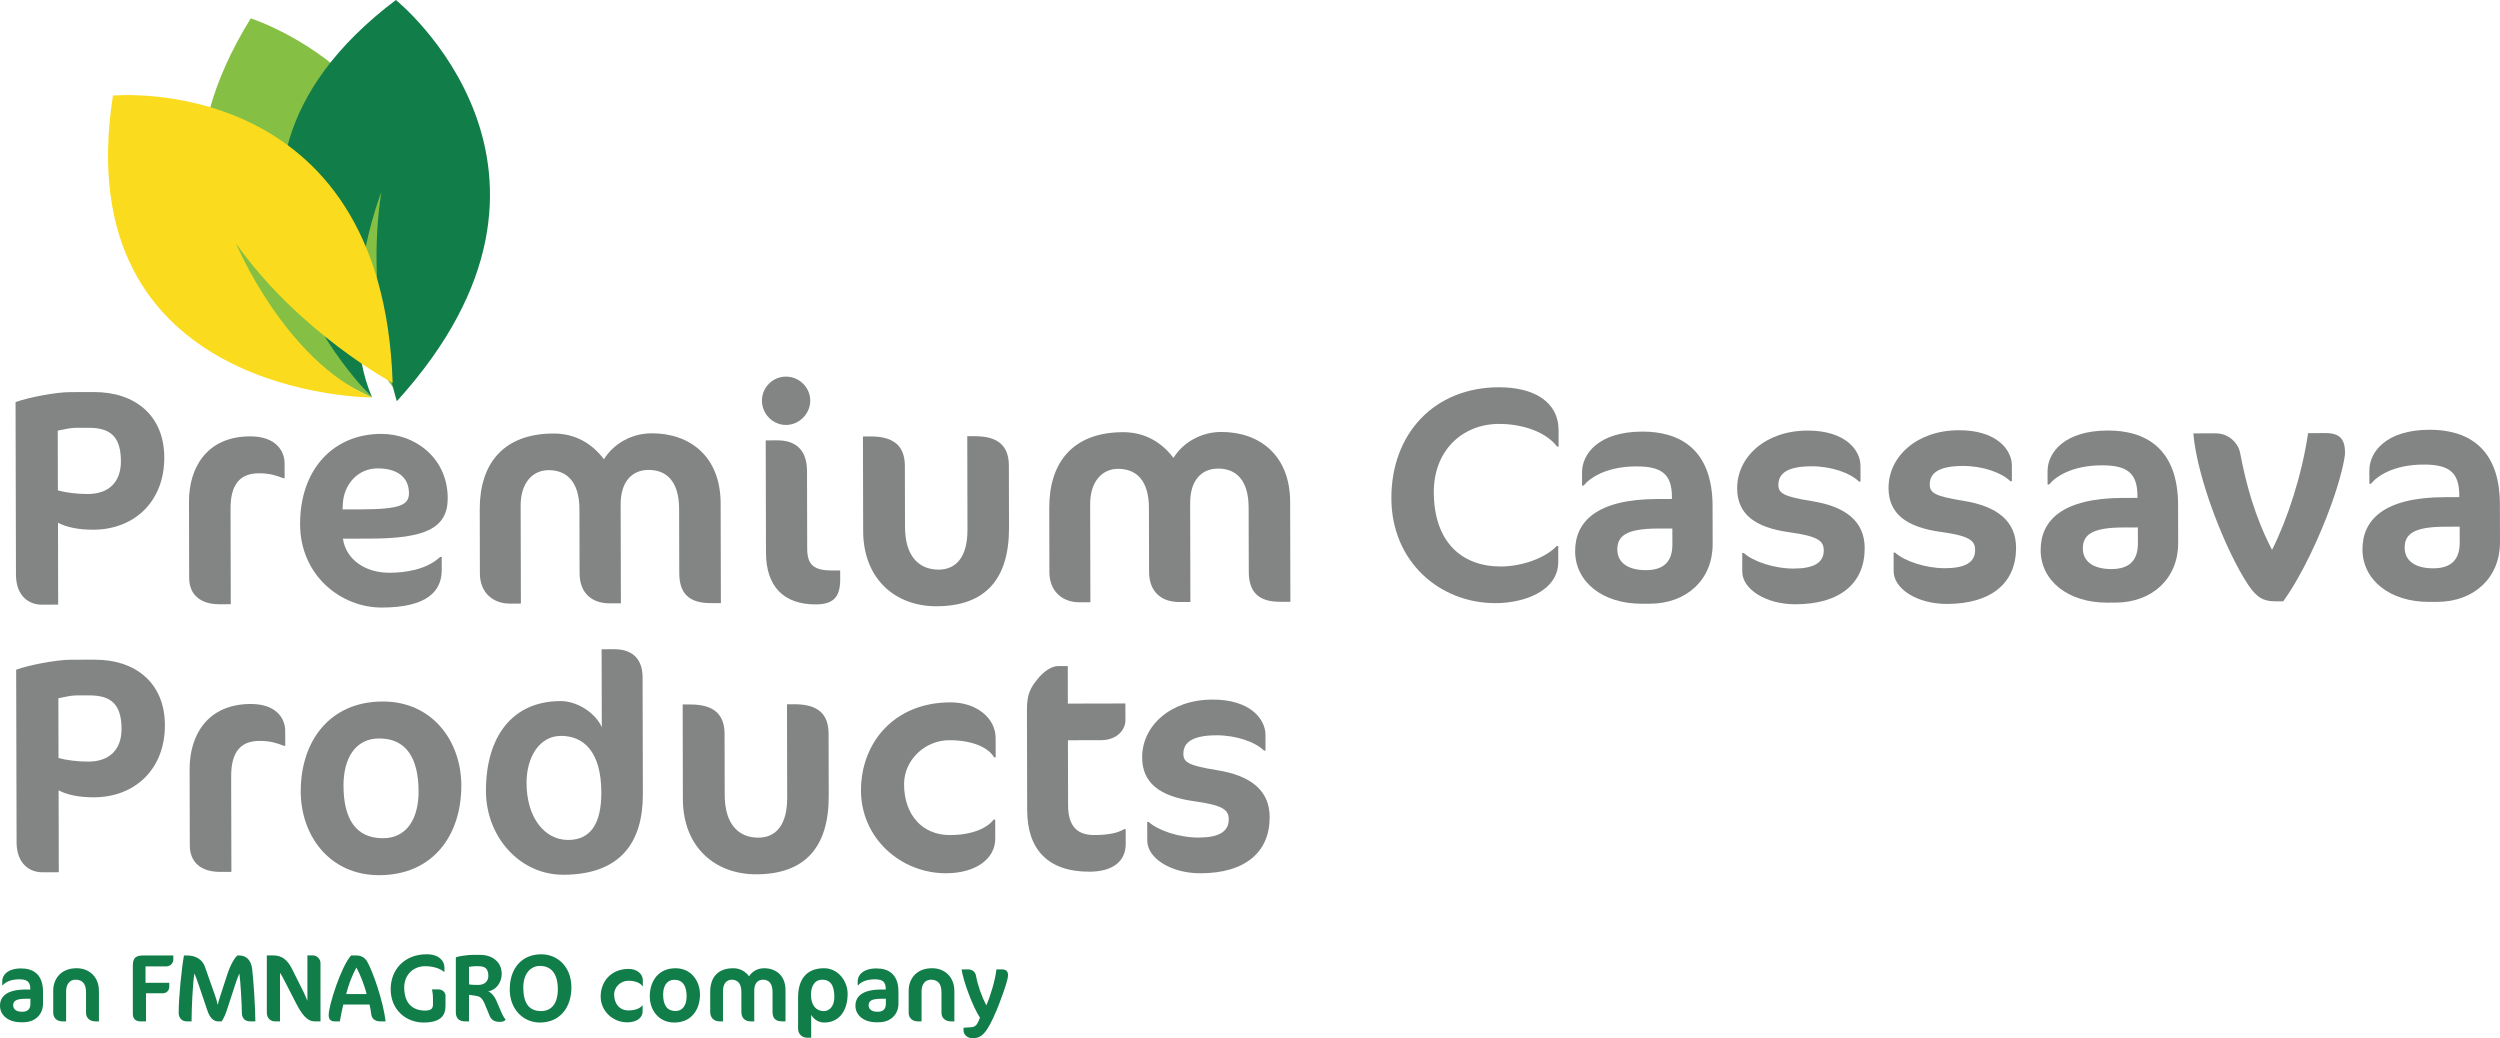 <svg xmlns="http://www.w3.org/2000/svg" width="195.192" height="81.062" viewBox="0 0 195.192 81.062">
  <g>
    <g>
      <path fill="rgb(17,125,72)" fill-rule="evenodd" d="M1.623 79.814h.203c.901 0 1.532-.594 1.532-1.451v-.932c0-1.398-.812-1.819-1.712-1.819-1.067 0-1.472.541-1.472.992v.324H.21c.151-.188.556-.466 1.284-.466.601 0 .871.173.871.744v.053H2.014C.526 77.258 0 77.808 0 78.528c0 .745.661 1.286 1.623 1.286zm.391-1.834h.36v.391c0 .413-.21.624-.646.624-.444 0-.699-.188-.699-.503 0-.332.218-.512.984-.512z"/>
      <path fill="rgb(17,125,72)" fill-rule="evenodd" d="M7.453 79.746c-.451 0-.736-.286-.736-.662v-1.608c0-.684-.301-.985-.819-.985-.435 0-.736.331-.736.91v2.345h-.3c-.428 0-.706-.286-.706-.662v-1.751c0-.857.563-1.737 1.825-1.737.954 0 1.743.639 1.743 1.789v2.36H7.453z"/>
      <path fill="rgb(17,125,72)" fill-rule="evenodd" d="M13.532 74.921c0 .24-.18.534-.586.534h-1.584V76.732h1.855v.308c0 .331-.263.512-.495.512h-1.322v2.194h-.428c-.376 0-.601-.195-.601-.601v-3.751c0-.639.256-.797.856-.797h2.306v.324z"/>
      <path fill="rgb(17,125,72)" fill-rule="evenodd" d="M19.543 79.746c-.39 0-.66-.218-.66-.684 0-.654-.113-2.541-.195-3.052-.067.166-.165.376-.24.609l-.722 2.21c-.12.368-.277.715-.42.917h-.278c-.338 0-.638-.263-.826-.819l-.736-2.172c-.089-.263-.21-.571-.285-.752-.135.737-.225 2.804-.225 3.744h-.36c-.383 0-.646-.249-.646-.684 0-1.151.225-3.443.413-4.465h.218c.714 0 1.217.324 1.412.872l.714 2.015c.158.436.248.744.293.977.038-.196.09-.353.142-.526l.594-1.827c.263-.819.593-1.338.803-1.511h.121c.57 0 .946.361 1.029 1.067.098.812.248 3.052.248 4.082h-.391z"/>
      <path fill="rgb(17,125,72)" fill-rule="evenodd" d="M24.617 79.746c-.398 0-.834-.12-1.472-1.361l-.939-1.827c-.142-.286-.255-.481-.345-.601v3.788h-.406c-.3 0-.623-.225-.623-.676v-4.473h.511c.676 0 1.111.361 1.456 1.052l.902 1.804c.105.211.225.518.3.692v-3.548h.458c.263 0 .564.263.564.594v4.555h-.406z"/>
      <path fill="rgb(17,125,72)" fill-rule="evenodd" d="M28.997 79.251c.038.248.263.496.691.496h.42c-.202-1.624-.976-3.841-1.442-4.675-.143-.249-.42-.474-.833-.474h-.421c-.788.88-1.75 3.908-1.75 4.653 0 .315.135.496.473.496h.398c.075-.436.165-.879.27-1.316h2.05c.053.218.098.481.142.82zm-1.968-1.64c.173-.713.495-1.533.797-2.067.27.481.623 1.346.796 2.067h-1.593z"/>
      <path fill="rgb(17,125,72)" fill-rule="evenodd" d="M33.071 79.836c-1.367 0-2.568-.992-2.568-2.601 0-1.518 1.058-2.729 2.816-2.729.961 0 1.381.534 1.381 1.015v.353h-.038c-.345-.293-.923-.436-1.465-.436-.954 0-1.637.699-1.637 1.653 0 1.301.706 1.812 1.63 1.812.497 0 .616-.187.616-.488v-.413c0-.331-.045-.601-.075-.752h.526c.285 0 .526.248.526.473v.828c0 .774-.428 1.285-1.712 1.285"/>
      <path fill="rgb(17,125,72)" fill-rule="evenodd" d="M38.234 79.325c.135.331.42.458.751.458.285 0 .376-.038.495-.165-.059-.091-.187-.233-.315-.534l-.413-.962c-.128-.301-.36-.609-.638-.722.601-.09 1.059-.668 1.059-1.368 0-.865-.668-1.48-1.69-1.48h-.571c-.383 0-1.104.104-1.322.188v4.314c0 .414.24.692.698.692h.33v-2.067c.105 0 .286.03.511.067.27.044.488.083.721.646l.383.932zm-1.615-3.833c.113-.03.361-.052.458-.052h.285c.451 0 .766.135.766.759 0 .459-.354.7-.774.7-.278 0-.51 0-.736-.045v-1.361z"/>
      <path fill="rgb(17,125,72)" fill-rule="evenodd" d="M39.798 77.251c0 1.541 1.051 2.586 2.351 2.586 1.57 0 2.464-1.18 2.464-2.744 0-1.631-1.104-2.585-2.351-2.585-1.562 0-2.463 1.142-2.463 2.744zm1.059-.158c0-1.052.548-1.676 1.307-1.676.871 0 1.389.609 1.389 1.819 0 1.135-.51 1.706-1.306 1.706-.939 0-1.39-.609-1.39-1.85z"/>
      <path fill="rgb(17,125,72)" fill-rule="evenodd" d="M50.151 76.995c-.135-.233-.518-.421-1.097-.421-.585 0-1.104.474-1.104 1.075 0 .737.435 1.241 1.119 1.241.578 0 .924-.188 1.067-.376h.037v.466c0 .488-.473.841-1.202.841-1.112 0-2.073-.864-2.073-2.022 0-1.157.804-2.15 2.186-2.15.646 0 1.104.391 1.104.872v.474h-.038z"/>
      <path fill="rgb(17,125,72)" fill-rule="evenodd" d="M54.652 77.649c0-1.075-.699-2.052-1.915-2.052-1.307 0-2.005.977-2.005 2.195 0 1.075.698 2.044 1.915 2.044 1.306 0 2.005-.969 2.005-2.188zm-2.877 0c0-.668.293-1.15.872-1.15.661 0 .961.481.961 1.293 0 .662-.285 1.143-.871 1.143-.669 0-.962-.481-.962-1.286z"/>
      <path fill="rgb(17,125,72)" fill-rule="evenodd" d="M61.083 79.746c-.548 0-.766-.255-.766-.737v-1.563c0-.669-.3-.955-.744-.955-.405 0-.683.286-.683.842v2.413h-.27c-.443 0-.736-.255-.736-.737v-1.563c0-.669-.308-.955-.751-.955-.391 0-.684.308-.684.864v2.391h-.27c-.413 0-.729-.271-.729-.737v-1.571c0-1.105.578-1.842 1.802-1.842.526 0 .939.24 1.231.631.233-.376.676-.631 1.165-.631.931 0 1.682.563 1.682 1.714v2.435h-.248z"/>
      <path fill="rgb(17,125,72)" fill-rule="evenodd" d="M63.333 79.235c.203.346.571.601 1.021.601 1.18 0 1.826-.94 1.826-2.24 0-1.022-.766-2-1.84-2-1.427 0-2.028.932-2.028 2.277v2.451c0 .436.346.7.706.7h.316V79.235zm-.015-1.564c0-.699.308-1.18.864-1.18.645 0 .961.413.961 1.368 0 .646-.338 1.083-.826 1.083-.601 0-.999-.458-.999-1.271z"/>
      <path fill="rgb(17,125,72)" fill-rule="evenodd" d="M68.413 79.814h.203c.901 0 1.532-.594 1.532-1.451v-.932c0-1.398-.812-1.819-1.712-1.819-1.067 0-1.472.541-1.472.992v.324h.037c.151-.188.556-.466 1.284-.466.601 0 .871.173.871.744v.053h-.352c-1.487 0-2.014.549-2.014 1.27 0 .745.661 1.286 1.623 1.286zm.391-1.834h.36v.391c0 .413-.21.624-.646.624-.444 0-.699-.188-.699-.503 0-.332.218-.512.984-.512z"/>
      <path fill="rgb(17,125,72)" fill-rule="evenodd" d="M74.243 79.746c-.451 0-.736-.286-.736-.662v-1.608c0-.684-.301-.985-.819-.985-.435 0-.736.331-.736.91v2.345h-.3c-.428 0-.706-.286-.706-.662v-1.751c0-.857.563-1.737 1.825-1.737.954 0 1.743.639 1.743 1.789v2.36h-.271z"/>
      <path fill="rgb(17,125,72)" fill-rule="evenodd" d="M75.935 81.062c-.376 0-.706-.249-.706-.624v-.196l.571-.037c.367-.023.495-.173.713-.744-.534-.804-1.3-2.819-1.434-3.773h.533c.279 0 .534.187.586.473.143.782.443 1.624.811 2.338.331-.759.699-1.984.789-2.811h.435c.323 0 .473.143.473.473 0 .429-.706 2.278-.894 2.714-.751 1.774-1.149 2.188-1.877 2.188"/>
    </g>
    <path fill="rgb(130,133,131)" fill-rule="evenodd" d="M4.526 40.812c.673.359 1.61.549 2.764.546 3.147-.007 5.544-2.152 5.537-5.639-.008-3.293-2.295-5.116-5.489-5.108l-1.85.004c-1.177.002-3.362.44-4.274.779l.032 13.465c.004 1.754 1.086 2.353 2 2.351l1.296-.003-.014-6.396zm1.352-7.408l1.057-.002c1.73-.004 2.501.74 2.505 2.615.003 1.587-.908 2.55-2.59 2.555-.841.002-1.753-.116-2.331-.284l-.011-4.664c.384-.073.961-.218 1.369-.22z"/>
    <path fill="rgb(130,133,131)" fill-rule="evenodd" d="M22.103 37.333c-.481-.191-1.035-.382-1.876-.38-1.441.004-2.232.799-2.227 2.77l.018 7.453-.889.002c-1.441.003-2.356-.715-2.359-2.062l-.013-5.962c-.006-2.597 1.358-5.076 4.768-5.085 1.994-.005 2.694 1.123 2.696 2.11l.002 1.154h-.12z"/>
    <path fill="rgb(130,133,131)" fill-rule="evenodd" d="M26.774 42.058l2.113-.005c4.277-.01 6.076-.784 6.07-3.164-.007-3.101-2.51-5.019-5.201-5.013-3.699.009-6.335 2.732-6.326 7.06.009 3.967 3.162 6.508 6.382 6.5 3.555-.008 4.681-1.285 4.678-2.943l-.003-1.011-.12 0c-1.03.965-2.615 1.233-3.96 1.236-1.898.004-3.389-1.026-3.633-2.661zm-.006-2.716c.069-1.492 1.146-2.769 2.707-2.772 1.489-.003 2.452.644 2.455 1.942.002.913-.694 1.251-3.745 1.258l-1.441.003.023-.432z"/>
    <path fill="rgb(130,133,131)" fill-rule="evenodd" d="M55.491 47.089c-1.754.004-2.453-.811-2.456-2.35l-.012-5.001c-.005-2.14-.967-3.052-2.384-3.048-1.297.003-2.184.919-2.18 2.698l.018 7.717-.865.002c-1.417.003-2.356-.812-2.36-2.35l-.012-5.001c-.004-2.14-.991-3.051-2.409-3.048-1.249.003-2.184.991-2.18 2.77l.018 7.646-.865.002c-1.321.003-2.332-.86-2.336-2.351l-.011-5.025c-.008-3.534 1.836-5.894 5.752-5.903 1.681-.004 3.004.762 3.944 2.01.742-1.204 2.157-2.024 3.719-2.027 2.977-.008 5.385 1.789 5.393 5.468l.018 7.79-.793.002z"/>
    <path fill="rgb(130,133,131)" fill-rule="evenodd" d="M59.49 31.283c.003 1.035.845 1.898 1.879 1.896 1.033-.002 1.895-.87 1.893-1.903-.002-1.034-.869-1.874-1.902-1.871-1.033.002-1.871.846-1.869 1.879zm.316 11.877c.006 2.621 1.378 4.036 3.877 4.03 1.369-.003 1.92-.558 1.917-1.952l-.002-.697-.601.001c-1.417.003-1.97-.404-1.973-1.703l-.014-6.059c-.004-1.635-.87-2.403-2.312-2.399l-.913.002.021 8.776z"/>
    <path fill="rgb(130,133,131)" fill-rule="evenodd" d="M73.124 47.336c-3.195.008-5.722-2.102-5.731-5.877l-.017-7.382.601-.001c1.85-.004 2.668.787 2.672 2.302l.011 4.76c.006 2.38 1.161 3.34 2.626 3.336 1.321-.003 2.256-.919 2.251-3.131l-.016-7.285.576-.001c1.874-.004 2.668.787 2.672 2.302l.011 4.856c.009 4.039-1.884 6.111-5.656 6.12"/>
    <path fill="rgb(130,133,131)" fill-rule="evenodd" d="M99.957 46.986c-1.754.004-2.453-.812-2.456-2.351l-.012-5.001c-.005-2.14-.967-3.051-2.385-3.048-1.297.003-2.184.919-2.18 2.698l.018 7.717-.865.002c-1.417.004-2.356-.812-2.36-2.35l-.012-5.001c-.004-2.14-.991-3.051-2.409-3.048-1.249.003-2.184.992-2.18 2.771l.018 7.646-.865.002c-1.321.003-2.332-.86-2.336-2.351L81.923 39.646c-.008-3.534 1.836-5.894 5.752-5.903 1.681-.004 3.004.763 3.945 2.01.741-1.204 2.157-2.024 3.718-2.027 2.978-.007 5.385 1.79 5.393 5.469l.018 7.79-.793.002z"/>
    <path fill="rgb(130,133,131)" fill-rule="evenodd" d="M121.571 34.866c-1.036-1.344-3.103-1.772-4.52-1.769-2.93.007-5.11 2.128-5.104 5.326.009 3.87 2.152 5.813 5.25 5.806 1.634-.004 3.457-.657 4.344-1.597h.12l.002 1.226c.006 2.26-2.61 3.228-4.892 3.233-4.372.01-8.127-3.25-8.137-8.179-.013-5.073 3.367-8.664 8.386-8.676 2.691-.006 4.663 1.096 4.669 3.356l.002 1.274h-.12z"/>
    <path fill="rgb(130,133,131)" fill-rule="evenodd" d="M128.182 47.136l.648-.001c2.883-.007 4.896-1.911 4.889-4.652l-.007-2.981c-.01-4.472-2.607-5.812-5.491-5.805-3.411.008-4.703 1.742-4.701 3.185l.003 1.033.12-0c.48-.602 1.773-1.494 4.104-1.5 1.922-.004 2.787.546 2.792 2.373l.001.169-1.129.003c-4.757.011-6.434 1.77-6.429 4.078.006 2.38 2.124 4.105 5.199 4.099zm1.236-5.869l1.153-.003.003 1.25c.003 1.323-.668 1.998-2.061 2.001-1.417.003-2.234-.596-2.237-1.606-.003-1.058.692-1.636 3.143-1.642z"/>
    <path fill="rgb(130,133,131)" fill-rule="evenodd" d="M140.193 47.18c-2.378.006-4.159-1.216-4.162-2.538l-.003-1.467.12-.001c.698.648 2.357 1.221 3.895 1.218 1.585-.004 2.353-.462 2.35-1.424-.002-.745-.459-1.106-2.694-1.412-2.74-.378-4.063-1.458-4.067-3.429-.006-2.428 2.176-4.501 5.491-4.509 2.931-.007 4.136 1.506 4.138 2.755l.003 1.227h-.12c-.674-.672-2.165-1.198-3.703-1.194-1.97.005-2.593.607-2.591 1.449.001.649.386.913 2.598 1.268 2.691.426 4.136 1.602 4.141 3.669.006 2.741-1.912 4.379-5.395 4.388"/>
    <path fill="rgb(130,133,131)" fill-rule="evenodd" d="M152.012 47.153c-2.378.005-4.159-1.217-4.162-2.539l-.003-1.467h.12c.698.648 2.357 1.221 3.895 1.217 1.585-.004 2.353-.462 2.35-1.424-.002-.745-.459-1.105-2.693-1.412-2.74-.378-4.064-1.457-4.068-3.428-.006-2.428 2.176-4.501 5.491-4.509 2.931-.007 4.136 1.505 4.138 2.755l.003 1.227-.12.001c-.674-.672-2.165-1.198-3.703-1.194-1.97.004-2.593.607-2.591 1.448.001.649.386.913 2.598 1.269 2.691.426 4.136 1.601 4.141 3.669.006 2.741-1.912 4.379-5.395 4.388"/>
    <path fill="rgb(130,133,131)" fill-rule="evenodd" d="M164.528 47.052l.648-.001c2.883-.007 4.896-1.911 4.889-4.652l-.007-2.981c-.01-4.472-2.607-5.812-5.491-5.805-3.411.008-4.703 1.742-4.701 3.185l.003 1.033.12-0c.48-.602 1.773-1.494 4.103-1.5 1.922-.004 2.788.546 2.793 2.373l.001.169-1.129.003c-4.757.011-6.434 1.77-6.429 4.078.006 2.38 2.124 4.105 5.199 4.099zm1.236-5.869l1.153-.003.003 1.25c.003 1.323-.668 1.998-2.061 2.001-1.417.003-2.234-.596-2.237-1.606-.003-1.058.692-1.636 3.143-1.642z"/>
    <path fill="rgb(130,133,131)" fill-rule="evenodd" d="M181.997 39.461c-.859 2.383-2.293 5.512-3.73 7.487l-.624.001c-.962.003-1.466-.333-2.116-1.293-1.76-2.665-3.983-8.31-4.28-11.819l1.73-.004c1.105-.003 1.804.838 1.925 1.535.463 2.403 1.115 4.902 2.491 7.568 1.22-2.432 2.341-5.872 2.814-9.119l1.369-.003c1.105-.003 1.514.477 1.517 1.535.001.385-.308 1.948-1.096 4.113"/>
    <path fill="rgb(130,133,131)" fill-rule="evenodd" d="M189.654 46.994l.648-.002c2.883-.007 4.896-1.911 4.889-4.651l-.007-2.981c-.01-4.472-2.607-5.812-5.491-5.806-3.411.008-4.703 1.742-4.701 3.185l.003 1.033h.12c.48-.602 1.773-1.495 4.104-1.5 1.922-.004 2.788.547 2.792 2.374l.001.169-1.129.002c-4.757.011-6.434 1.77-6.429 4.078.006 2.38 2.124 4.105 5.199 4.099zm1.236-5.87l1.153-.002.003 1.25c.003 1.323-.668 1.997-2.061 2-1.417.004-2.234-.595-2.237-1.605-.003-1.058.692-1.636 3.143-1.642z"/>
    <path fill="rgb(130,133,131)" fill-rule="evenodd" d="M4.575 61.706c.673.359 1.61.549 2.764.546 3.147-.007 5.544-2.152 5.536-5.639-.008-3.293-2.294-5.116-5.489-5.108l-1.85.004c-1.177.002-3.362.44-4.274.779l.032 13.465c.004 1.754 1.086 2.353 2 2.351l1.296-.003-.014-6.396zM5.927 54.297l1.057-.002c1.73-.004 2.5.74 2.505 2.615.003 1.587-.908 2.55-2.59 2.554-.841.003-1.753-.115-2.331-.283l-.011-4.664c.385-.073.962-.218 1.369-.22z"/>
    <path fill="rgb(130,133,131)" fill-rule="evenodd" d="M22.152 58.227c-.481-.191-1.035-.382-1.876-.38-1.441.003-2.232.799-2.227 2.77l.018 7.453-.889.003c-1.441.003-2.356-.715-2.359-2.062l-.014-5.962c-.006-2.597 1.358-5.077 4.768-5.085 1.994-.005 2.694 1.123 2.696 2.109l.003 1.154-.12.001z"/>
    <path fill="rgb(130,133,131)" fill-rule="evenodd" d="M36.019 61.32c-.008-3.438-2.249-6.559-6.14-6.549-4.18.009-6.408 3.14-6.398 7.035.008 3.438 2.249 6.534 6.141 6.525 4.18-.01 6.407-3.116 6.397-7.011zm-9.2.021c-.005-2.14.928-3.681 2.778-3.685 2.114-.005 3.078 1.532 3.084 4.128.004 2.116-.904 3.657-2.778 3.662-2.138.004-3.078-1.532-3.084-4.105z"/>
    <path fill="rgb(130,133,131)" fill-rule="evenodd" d="M37.942 61.773c.008 3.558 2.634 6.534 6.045 6.525 4.444-.01 6.215-2.515 6.206-6.29l-.021-9.137c-.003-1.297-.678-2.185-2.216-2.182l-.984.002.014 6.083c-.507-1.128-1.925-2.039-3.223-2.036-3.771.009-5.831 2.778-5.821 7.034zm3.169-.632c-.005-2.092 1.049-3.681 2.682-3.686 1.729-.004 3.149 1.171 3.157 4.417.005 2.356-.785 3.705-2.586 3.709-1.85.004-3.247-1.747-3.253-4.44z"/>
    <path fill="rgb(130,133,131)" fill-rule="evenodd" d="M59.048 68.263c-3.195.008-5.722-2.102-5.731-5.876l-.017-7.382.601-.001c1.85-.004 2.668.787 2.671 2.302l.011 4.76c.006 2.38 1.162 3.34 2.627 3.336 1.321-.003 2.256-.919 2.251-3.131l-.016-7.285.576-.001c1.874-.004 2.668.787 2.672 2.302l.012 4.856c.009 4.039-1.884 6.111-5.656 6.12"/>
    <path fill="rgb(130,133,131)" fill-rule="evenodd" d="M77.62 59.132c-.434-.745-1.661-1.343-3.51-1.338-1.874.004-3.527 1.523-3.523 3.446.006 2.356 1.402 3.964 3.588 3.959C76.025 65.194 77.128 64.591 77.583 63.989h.12l.003 1.491c.004 1.562-1.507 2.695-3.837 2.701-3.556.008-6.637-2.75-6.646-6.452-.009-3.703 2.555-6.882 6.974-6.892 2.067-.004 3.535 1.242 3.539 2.781l.003 1.514-.12.001z"/>
    <path fill="rgb(130,133,131)" fill-rule="evenodd" d="M81.112 52.897c.432-.506 1.008-.892 1.511-.893l.745-.002.007 2.933 4.492-.01.003 1.323c.001.673-.597 1.54-1.918 1.543l-2.571.006.012 5.073c.004 1.684.75 2.33 2.047 2.327 1.033-.002 1.826-.148 2.329-.461l.12-.001.003 1.154c.003 1.322-.956 2.166-2.83 2.17-3.267.008-4.857-1.768-4.863-4.797l-.018-7.79c-.003-1.274.236-1.755.931-2.575"/>
    <path fill="rgb(130,133,131)" fill-rule="evenodd" d="M93.736 68.182c-2.378.006-4.159-1.216-4.162-2.538l-.003-1.467.12-.001c.698.648 2.356 1.222 3.894 1.218 1.585-.004 2.353-.462 2.351-1.424-.002-.745-.459-1.105-2.694-1.412-2.74-.378-4.063-1.458-4.067-3.429-.006-2.428 2.176-4.501 5.491-4.508 2.931-.007 4.135 1.505 4.138 2.755l.003 1.227h-.12c-.674-.672-2.165-1.197-3.703-1.194-1.97.005-2.593.607-2.591 1.449.001.649.386.913 2.597 1.268 2.692.426 4.136 1.602 4.141 3.669.006 2.741-1.911 4.379-5.395 4.388"/>
    <path fill="rgb(133,191,67)" fill-rule="evenodd" d="M29.05 31.032s-22.043-9.291-9.472-29.597c0 0 20.15 6.383 11.388 29.177 0 0-5.21-6.474-7.028-14.788 0 0-.046 9.912 5.112 15.208"/>
    <path fill="rgb(17,125,72)" fill-rule="evenodd" d="M29.046 31.022S11.853 14.382 30.91 0c0 0 16.48 13.244.074 31.325 0 0-2.518-7.921-1.209-16.332 0 0-3.624 9.225-.729 16.03"/>
    <path fill="rgb(251,219,29)" fill-rule="evenodd" d="M29.056 31.032S5.138 31.064 8.819 7.461c0 0 21.043-1.972 21.839 22.438 0 0-7.317-3.933-12.226-10.884 0 0 3.813 9.148 10.624 12.017"/>
  </g>
</svg>

